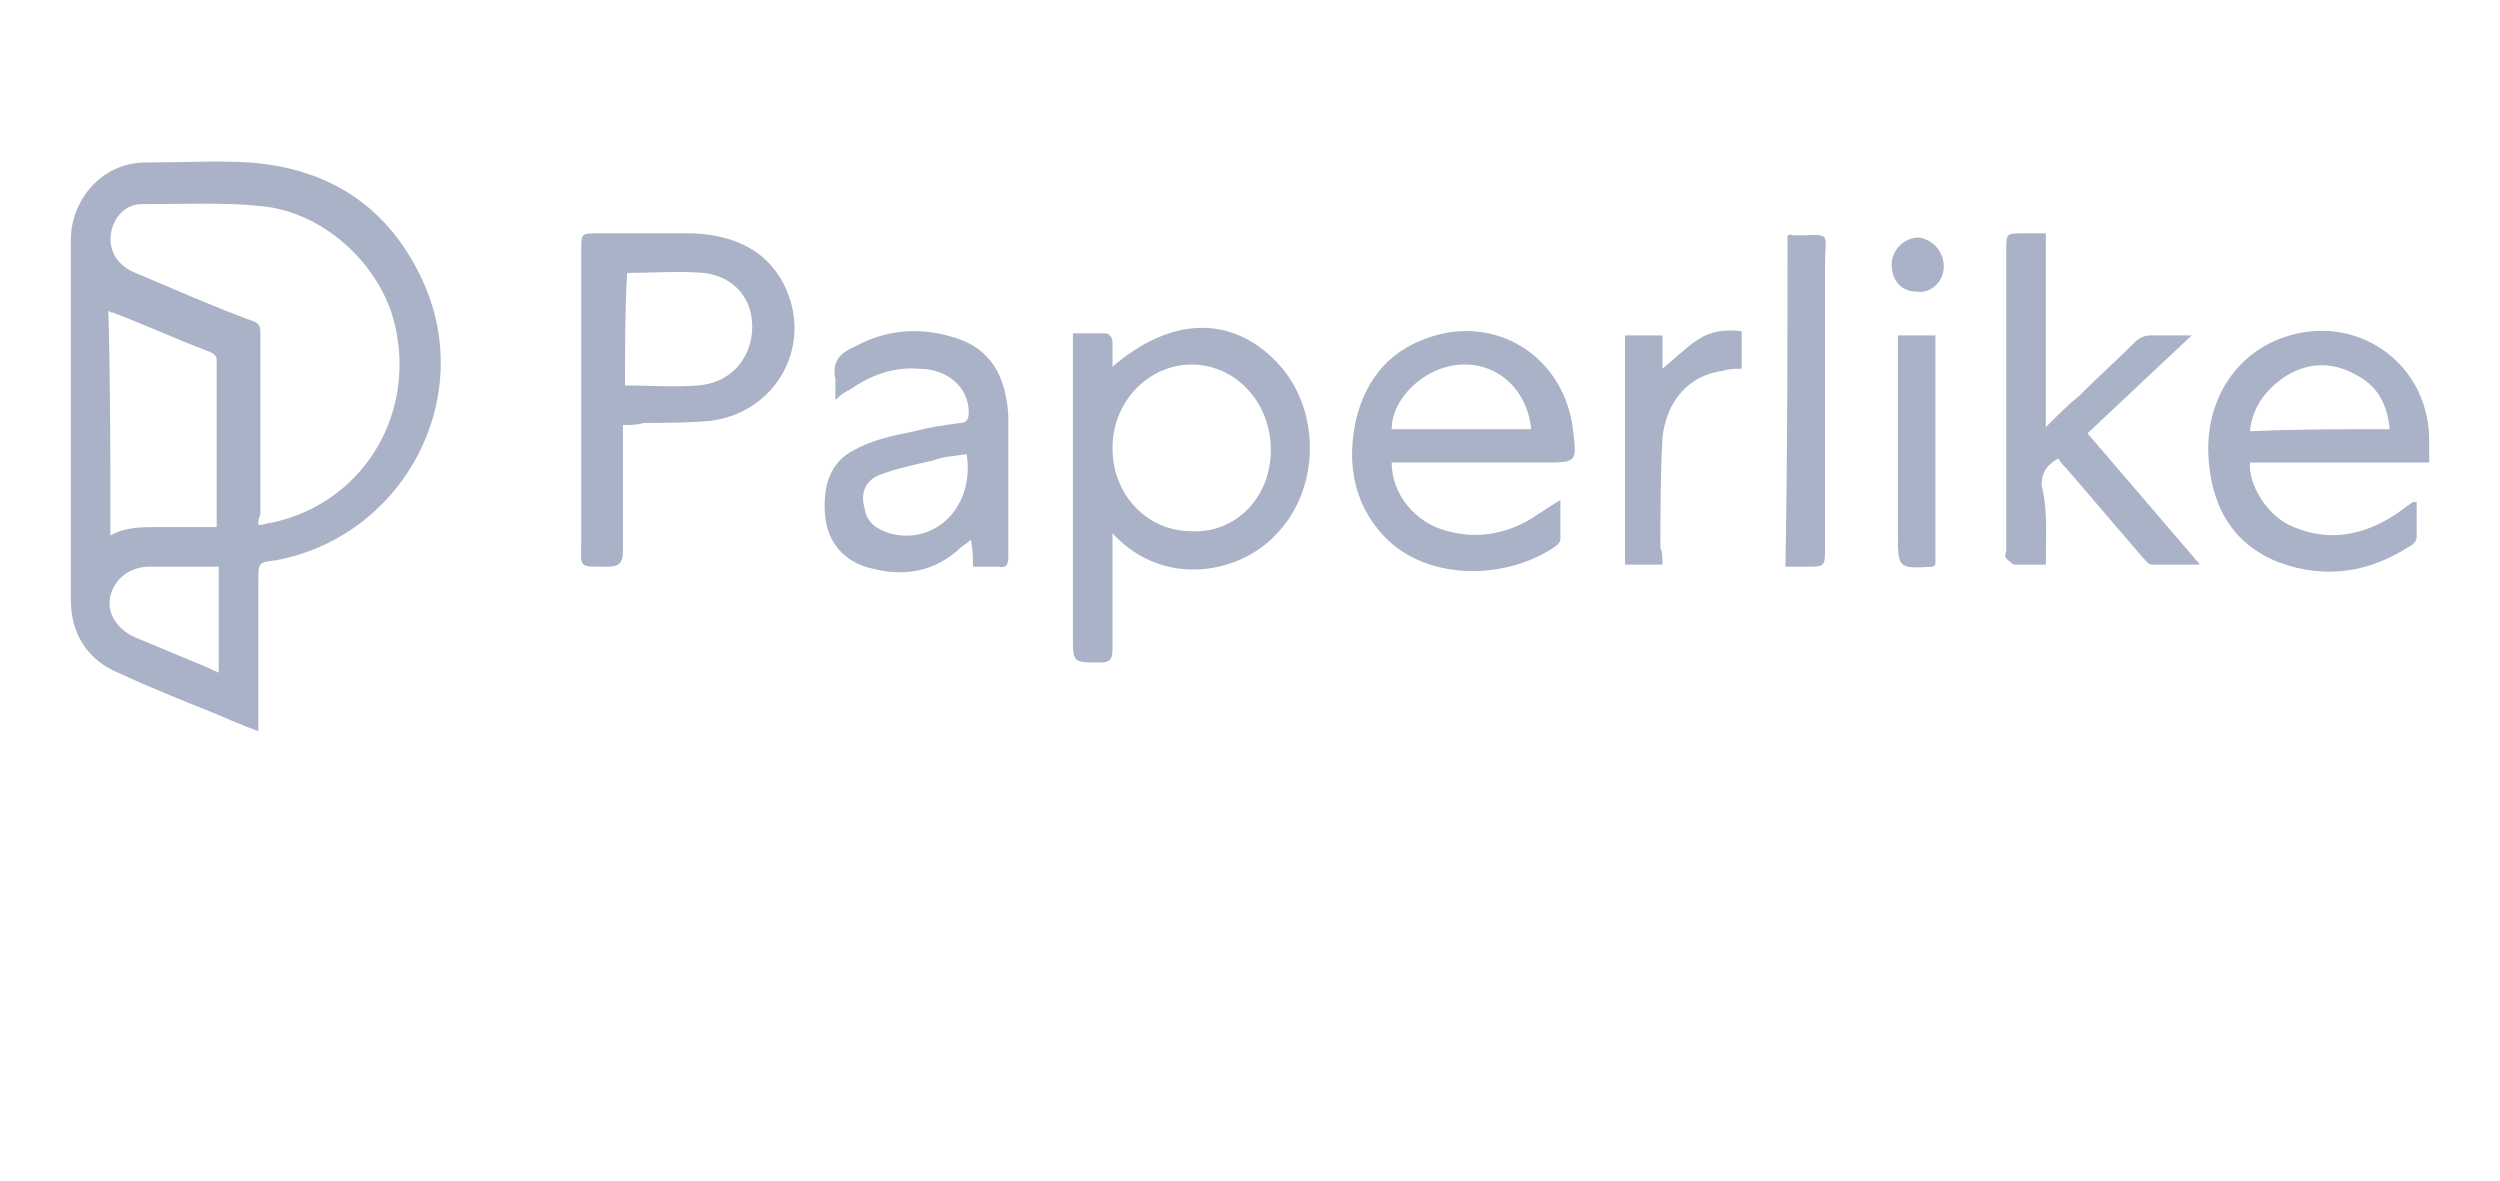 <?xml version="1.0" encoding="UTF-8"?> <!-- Generator: Adobe Illustrator 25.2.3, SVG Export Plug-In . SVG Version: 6.00 Build 0) --> <svg xmlns="http://www.w3.org/2000/svg" xmlns:xlink="http://www.w3.org/1999/xlink" version="1.1" id="Ebene_1" x="0px" y="0px" viewBox="0 0 120 56.7" style="enable-background:new 0 0 120 56.7;" xml:space="preserve"> <style type="text/css"> .st0{fill:#A9B2C6;} </style> <g> <path class="st0" d="M53.4,25.6c0,0.3,0,0.5,0,0.7c0,1.6,0,3.3,0,4.9c0,0.5-0.2,0.6-0.6,0.6c-1.3,0-1.3,0-1.3-1.2 c0-4.6,0-9.2,0-13.8c0-0.2,0-0.5,0-0.8c0.5,0,1.1,0,1.6,0c0.1,0,0.3,0.2,0.3,0.4c0,0.4,0,0.8,0,1.2c2.8-2.4,5.7-2.5,7.9-0.2 c2.1,2.2,2.1,6,0,8.2C59.6,27.5,55.9,28.3,53.4,25.6z M61,21.6c0-2.3-1.7-4.1-3.8-4.1c-2.1,0-3.8,1.8-3.8,4c0,2.3,1.7,4,3.8,4 C59.3,25.6,61,23.9,61,21.6z"></path> <path class="st0" d="M29.9,20.4c0,0.3,0,0.5,0,0.8c0,1.8,0,3.5,0,5.3c0,0.5-0.2,0.7-0.7,0.7c-1.5,0-1.3,0.1-1.3-1.3 c0-4.6,0-9.3,0-13.9c0-0.8,0-0.8,0.8-0.8c1.5,0,3.1,0,4.6,0c1.8,0.1,3.4,0.7,4.3,2.4c1.5,2.9-0.3,6.2-3.5,6.6 c-1.1,0.1-2.2,0.1-3.2,0.1C30.6,20.4,30.3,20.4,29.9,20.4z M30,18.5c1.2,0,2.3,0.1,3.5,0c1.5-0.1,2.5-1.2,2.6-2.6 c0.1-1.5-0.8-2.6-2.3-2.8c-1.2-0.1-2.5,0-3.7,0C30,14.9,30,16.7,30,18.5z"></path> <path class="st0" d="M116.6,22.2c-2.9,0-5.8,0-8.6,0c-0.1,1,0.8,2.6,2.1,3.1c1.9,0.8,3.7,0.3,5.3-0.9c0.1-0.1,0.3-0.2,0.4-0.3 c0,0,0.1,0,0.2,0c0,0.6,0,1.1,0,1.7c0,0.1-0.1,0.3-0.3,0.4c-2,1.3-4.1,1.6-6.3,0.8c-2.3-0.9-3.3-2.8-3.4-5.2 c-0.1-2.6,1.3-4.8,3.6-5.6c3.4-1.2,6.9,1.1,7,4.8C116.6,21.3,116.6,21.7,116.6,22.2z M114.7,20.6c-0.1-1.2-0.6-2.1-1.6-2.6 c-1.2-0.7-2.5-0.6-3.6,0.2c-0.8,0.6-1.4,1.4-1.5,2.5C110.3,20.6,112.5,20.6,114.7,20.6z"></path> <path class="st0" d="M66.8,22.2c0,1.5,1.1,2.9,2.7,3.3c1.5,0.4,3,0.1,4.3-0.8c0.3-0.2,0.6-0.4,1.1-0.7c0,0.7,0,1.3,0,1.9 c0,0.1-0.1,0.2-0.2,0.3c-2.3,1.6-5.9,1.7-8-0.2c-1.7-1.6-2.1-3.7-1.6-5.9c0.5-2,1.7-3.4,3.8-4c3.2-0.9,6.2,1.2,6.6,4.5 c0.2,1.6,0.2,1.6-1.4,1.6c-2.3,0-4.6,0-6.8,0C67,22.2,66.9,22.2,66.8,22.2z M73.5,20.6c-0.2-1.9-1.6-3.2-3.4-3.1 c-1.7,0.1-3.3,1.6-3.3,3.1C69,20.6,71.2,20.6,73.5,20.6z"></path> <path class="st0" d="M98.2,27.1c-0.6,0-1,0-1.5,0c-0.1,0-0.3-0.2-0.4-0.3c-0.1-0.1,0-0.3,0-0.4c0-4.8,0-9.6,0-14.4 c0-0.8,0-0.8,0.8-0.8c0.3,0,0.7,0,1.1,0c0,3.1,0,6.1,0,9.3c0.6-0.6,1.1-1.1,1.6-1.5c0.9-0.9,1.8-1.7,2.7-2.6 c0.2-0.2,0.5-0.3,0.7-0.3c0.6,0,1.2,0,2,0c-1.7,1.6-3.4,3.2-5,4.7c1.8,2.1,3.6,4.2,5.4,6.3c-0.9,0-1.6,0-2.3,0 c-0.2,0-0.3-0.2-0.5-0.4c-1.2-1.4-2.4-2.8-3.6-4.2c-0.1-0.1-0.3-0.3-0.4-0.5c-0.5,0.3-0.8,0.6-0.8,1.3 C98.3,24.5,98.2,25.8,98.2,27.1z"></path> <path class="st0" d="M40.1,19.2c0-0.4,0-0.7,0-1c-0.2-0.9,0.3-1.3,1-1.6c1.5-0.8,3.1-0.9,4.7-0.4c1.7,0.5,2.5,1.8,2.6,3.8 c0,2.2,0,4.4,0,6.7c0,0.4-0.1,0.6-0.5,0.5c-0.4,0-0.8,0-1.2,0c0-0.5,0-0.8-0.1-1.3c-0.2,0.2-0.4,0.3-0.5,0.4 c-1.2,1.1-2.6,1.4-4.2,1c-1.4-0.3-2.2-1.3-2.3-2.6c-0.1-1.3,0.2-2.5,1.4-3.1c0.9-0.5,1.9-0.7,2.9-0.9c0.7-0.2,1.5-0.3,2.2-0.4 c0.3,0,0.4-0.2,0.4-0.5c0-1.2-1-2.1-2.4-2.1c-1.2-0.1-2.3,0.3-3.3,1C40.6,18.8,40.4,18.9,40.1,19.2z M46.4,21.8 c-0.6,0.1-1.1,0.1-1.6,0.3c-0.9,0.2-1.8,0.4-2.6,0.7c-0.7,0.3-0.9,0.9-0.7,1.6c0.1,0.7,0.6,1,1.2,1.2 C44.9,26.2,46.8,24.3,46.4,21.8z"></path> <path class="st0" d="M85.8,11.3c0.1,0,0.2-0.1,0.2,0c2,0,1.6-0.3,1.6,1.5c0,4.5,0,9,0,13.5c0,0.9,0,0.9-0.9,0.9c-0.3,0-0.6,0-1,0 C85.8,21.8,85.8,16.6,85.8,11.3z"></path> <path class="st0" d="M79.8,27.1c-0.6,0-1.2,0-1.8,0c0-3.6,0-7.3,0-11c0.6,0,1.1,0,1.8,0c0,0.5,0,1,0,1.6c0.6-0.5,1.1-1,1.7-1.4 c0.6-0.4,1.3-0.5,2.1-0.4c0,0.6,0,1.2,0,1.8c-0.3,0-0.6,0-0.9,0.1c-1.6,0.2-2.7,1.4-2.9,3.2c-0.1,1.8-0.1,3.5-0.1,5.3 C79.8,26.5,79.8,26.8,79.8,27.1z"></path> <path class="st0" d="M91.1,16.1c0.3,0,0.5,0,0.6,0c0.4,0,0.7,0,1.2,0c0,3.7,0,7.3,0,11c0,0-0.1,0.1-0.1,0.1 c-1.7,0.1-1.7,0.1-1.7-1.6c0-2.9,0-5.8,0-8.7C91.1,16.6,91.1,16.4,91.1,16.1z"></path> <path class="st0" d="M93.3,12.8c0,0.7-0.6,1.3-1.3,1.2c-0.7,0-1.2-0.5-1.2-1.3c0-0.7,0.6-1.3,1.3-1.3 C92.8,11.5,93.3,12.1,93.3,12.8z"></path> <path class="st0" d="M12.4,35.1c-0.8-0.3-1.5-0.6-2.2-0.9c-1.5-0.6-3-1.2-4.5-1.9c-1.5-0.6-2.3-1.9-2.3-3.5c0-5.8,0-11.5,0-17.3 c0-1.8,1.4-3.7,3.6-3.7c1.7,0,3.4-0.1,5,0c3.9,0.3,6.7,2.2,8.3,5.7c2.6,5.7-1,12.3-7.1,13.4c-0.8,0.1-0.8,0.1-0.8,1 c0,2.2,0,4.4,0,6.6C12.4,34.8,12.4,34.9,12.4,35.1z M12.4,25.2c0.3,0,0.4-0.1,0.6-0.1c4.3-0.9,6.9-5,6-9.3c-0.6-3-3.4-5.6-6.4-5.9 c-1.9-0.2-3.8-0.1-5.8-0.1c-0.7,0-1.2,0.5-1.4,1.1c-0.3,0.9,0.1,1.8,1.1,2.2c1.9,0.8,3.7,1.6,5.6,2.3c0.3,0.1,0.4,0.2,0.4,0.6 c0,2.9,0,5.8,0,8.7C12.4,24.9,12.4,25,12.4,25.2z M5.3,25.7c0.7-0.4,1.5-0.4,2.2-0.4c0.8,0,1.6,0,2.3,0c0.2,0,0.4,0,0.6,0 c0-0.1,0-0.2,0-0.3c0-2.6,0-5.2,0-7.7c0-0.2-0.1-0.3-0.3-0.4c-1.6-0.6-3.1-1.3-4.7-1.9c-0.1,0-0.1,0-0.2-0.1 C5.3,18.4,5.3,22,5.3,25.7z M10.5,27.2c-1.1,0-2.2,0-3.3,0c-1,0-1.7,0.6-1.9,1.4c-0.2,0.8,0.3,1.6,1.2,2c1.2,0.5,2.4,1,3.6,1.5 c0.1,0.1,0.3,0.1,0.4,0.2C10.5,30.5,10.5,28.9,10.5,27.2z"></path> </g> </svg> 
